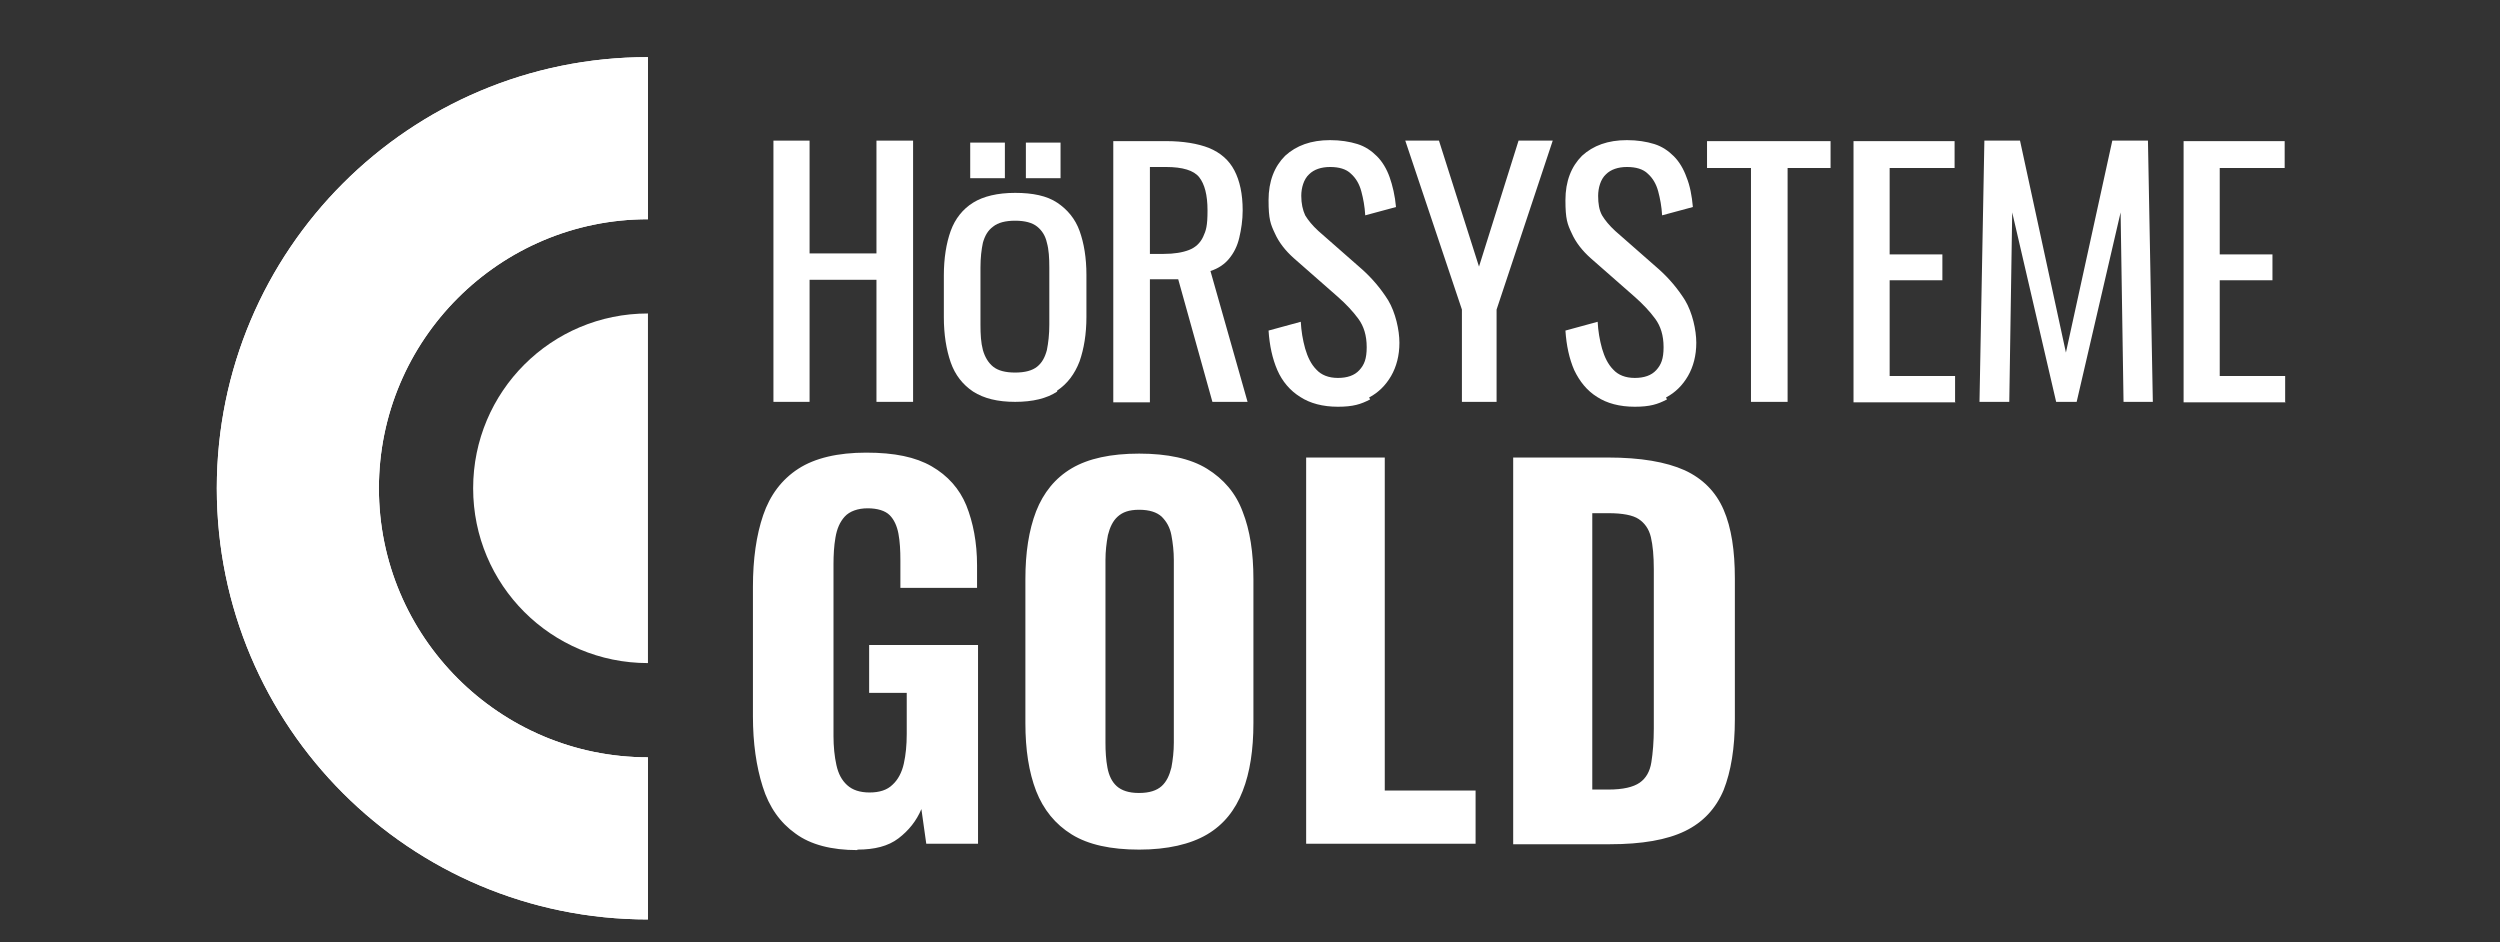 <?xml version="1.0" encoding="UTF-8"?>
<svg xmlns="http://www.w3.org/2000/svg" xmlns:xlink="http://www.w3.org/1999/xlink" version="1.1" viewBox="0 0 512 193">
  <rect x="0" y="0" width="512" height="193" fill="#333333" stroke="none"/>
  <defs>
    <style>
      .cls-1 {
        fill: #fff;
      }

      .cls-2 {
        clip-path: url(#clippath);
      }
    </style>
    <clipPath id="clippath">
      <path class="cls-1" d="M44.4,100c0,48.8,39.5,88.3,88.3,88.3v-33.2c-30.4,0-55.1-24.7-55.1-55.1s24.7-55.1,55.1-55.1V11.7c-48.8,0-88.3,39.5-88.3,88.3"></path>
    </clipPath>
  </defs>
  <g>
    <g id="Ebene_1">
      <g>
        <path class="cls-1" d="M44.4,100c0,48.8,39.5,88.3,88.3,88.3v-33.2c-30.4,0-55.1-24.7-55.1-55.1s24.7-55.1,55.1-55.1V11.7c-48.8,0-88.3,39.5-88.3,88.3"></path>
        <g class="cls-2">
          <rect class="cls-1" x="44.4" y="11.7" width="88.3" height="176.6"></rect>
        </g>
      </g>
      <path class="cls-1" d="M132.7,64.2c-19.8,0-35.8,16-35.8,35.8s16,35.8,35.8,35.8"></path>
      <path class="cls-1" d="M175.6,174.1c-5.3,0-9.6-1.1-12.7-3.4-3.1-2.2-5.4-5.4-6.7-9.6-1.3-4.1-2-8.9-2-14.4v-26.5c0-5.7.7-10.6,2.1-14.7s3.8-7.3,7.2-9.5c3.4-2.2,8.1-3.3,13.9-3.3s10.1.9,13.4,2.8c3.3,1.9,5.7,4.6,7.1,8,1.4,3.5,2.2,7.6,2.2,12.3v4.6h-15.7v-5.6c0-2.1-.1-3.9-.4-5.5-.3-1.6-.9-2.9-1.8-3.8-.9-.9-2.5-1.4-4.5-1.4s-3.7.6-4.7,1.7c-1,1.1-1.6,2.5-1.9,4.3-.3,1.7-.4,3.6-.4,5.5v35.1c0,2.2.2,4.2.6,6s1.1,3.1,2.2,4.1c1.1,1,2.6,1.5,4.6,1.5s3.6-.5,4.7-1.6c1.1-1,1.9-2.5,2.3-4.3.4-1.8.6-3.8.6-6.1v-8.4h-7.7v-9.8h22.3v40.7h-10.6l-1-7.1c-1,2.4-2.6,4.4-4.7,6-2.1,1.6-4.9,2.3-8.4,2.3ZM233.3,174c-5.8,0-10.4-1-13.8-3.1-3.4-2.1-5.8-5.1-7.3-8.9-1.5-3.9-2.2-8.5-2.2-13.9v-29.5c0-5.4.7-10,2.2-13.9,1.5-3.8,3.9-6.8,7.3-8.8,3.4-2,8-3,13.8-3s10.5,1,13.9,3.1c3.4,2.1,5.9,5,7.3,8.8,1.5,3.8,2.2,8.4,2.2,13.8v29.5c0,5.4-.7,10.1-2.2,13.9-1.5,3.9-3.9,6.9-7.3,8.9s-8.1,3.1-13.9,3.1ZM233.3,162.4c2.1,0,3.6-.5,4.6-1.4,1-.9,1.6-2.2,2-3.8.3-1.6.5-3.3.5-5.1v-37.4c0-1.8-.2-3.5-.5-5.1-.3-1.6-1-2.8-2-3.8-1-.9-2.5-1.4-4.6-1.4s-3.4.5-4.4,1.4c-1,.9-1.6,2.2-2,3.8-.3,1.6-.5,3.3-.5,5.1v37.4c0,1.8.1,3.5.4,5.1.3,1.6.9,2.9,1.9,3.8,1,.9,2.5,1.4,4.5,1.4ZM267.5,172.9v-79.2h16.1v68.2h18.6v10.9h-34.7ZM309.9,172.9v-79.2h19.4c6.7,0,11.9.9,15.7,2.6,3.7,1.7,6.4,4.4,8,8.1,1.6,3.7,2.3,8.4,2.3,14.1v28.8c0,5.9-.8,10.7-2.3,14.5-1.6,3.8-4.2,6.6-7.9,8.4-3.7,1.8-8.8,2.7-15.4,2.7h-19.7ZM326,161.7h3.4c3,0,5.1-.5,6.4-1.4,1.3-.9,2.1-2.3,2.4-4.2.3-1.9.5-4.2.5-6.9v-32.6c0-2.7-.2-4.9-.6-6.6-.4-1.7-1.3-2.9-2.5-3.7s-3.3-1.2-6.2-1.2h-3.3v56.6Z"></path>
      <path class="cls-1" d="M205.8,29.2h-7.1v7.3h7.1v-7.3ZM217.2,29.2h-7.1v7.3h7.1v-7.3ZM203.4,75.1c-1-.8-1.7-2-2.1-3.4-.4-1.5-.5-3.2-.5-5.2v-11.7c0-2,.2-3.7.5-5.1.4-1.4,1-2.5,2.1-3.3,1-.8,2.5-1.2,4.5-1.2s3.5.4,4.5,1.2c1,.8,1.7,1.9,2,3.3.4,1.4.5,3.1.5,5.1v11.7c0,2-.2,3.7-.5,5.2-.4,1.5-1,2.6-2,3.4-1,.8-2.5,1.2-4.5,1.2s-3.5-.4-4.5-1.2M216.5,80c2.1-1.4,3.6-3.4,4.6-6,.9-2.6,1.4-5.6,1.4-9.1v-8.6c0-3.5-.5-6.5-1.4-9-.9-2.5-2.5-4.4-4.6-5.8-2.1-1.4-5-2-8.6-2s-6.5.7-8.6,2c-2.1,1.3-3.7,3.3-4.6,5.8-.9,2.5-1.4,5.6-1.4,9.1v8.6c0,3.5.5,6.6,1.4,9.2.9,2.6,2.5,4.6,4.6,6,2.2,1.4,5,2.1,8.6,2.1s6.5-.7,8.6-2.1"></path>
      <path class="cls-1" d="M468,82.3v-5.3h-13.4v-19.6h10.8v-5.3h-10.8v-17.7h13.3v-5.5h-20.7v53.5h20.9ZM411.5,82.3l.6-38.8,9,38.8h4.2l9-38.8.6,38.8h6l-1-53.5h-7.3l-9.5,43.4-9.4-43.4h-7.3l-1,53.5h6.1ZM400.4,82.3v-5.3h-13.4v-19.6h10.8v-5.3h-10.8v-17.7h13.3v-5.5h-20.7v53.5h20.9ZM366.1,82.3v-47.9h8.8v-5.5h-25.3v5.5h9v47.9h7.5ZM341.2,81.4c1.9-1,3.4-2.5,4.5-4.4,1.1-1.9,1.7-4.2,1.7-6.8s-.8-6.2-2.3-8.7c-1.5-2.4-3.3-4.5-5.3-6.3l-9-7.9c-1.2-1.1-2.1-2.2-2.7-3.2-.6-1.1-.8-2.4-.8-4s.5-3.4,1.6-4.4c1-1,2.5-1.5,4.3-1.5s3.3.4,4.3,1.4c1,.9,1.7,2.1,2.1,3.6.4,1.5.7,3.1.8,4.9l6.3-1.7c-.2-2.3-.6-4.4-1.3-6.1-.6-1.7-1.5-3.2-2.6-4.3s-2.4-2-4-2.5c-1.6-.5-3.5-.8-5.6-.8-3.9,0-6.9,1.1-9.2,3.2-2.2,2.2-3.4,5.2-3.4,9.1s.4,4.9,1.3,6.8c.8,1.8,2.1,3.5,3.9,5.1l9,7.9c1.7,1.5,3.1,3,4.2,4.5,1.1,1.5,1.7,3.4,1.7,5.8s-.5,3.6-1.5,4.7c-1,1.1-2.5,1.6-4.4,1.6s-3.4-.6-4.4-1.7c-1.1-1.1-1.8-2.6-2.3-4.3-.5-1.8-.8-3.6-.9-5.5l-6.6,1.8c.2,3.1.8,5.8,1.8,8.1,1.1,2.3,2.6,4.2,4.7,5.5,2,1.3,4.6,2,7.7,2s4.7-.5,6.6-1.5M306.5,82.3v-18.9l11.5-34.6h-7l-8.1,25.8-8.2-25.8h-6.9l11.6,34.6v18.9h7.1ZM280.4,81.4c1.9-1,3.4-2.5,4.5-4.4,1.1-1.9,1.7-4.2,1.7-6.8s-.8-6.2-2.3-8.7c-1.5-2.4-3.3-4.5-5.3-6.3l-9-7.9c-1.2-1.1-2.1-2.2-2.7-3.2-.5-1.1-.8-2.4-.8-4s.5-3.4,1.6-4.4c1-1,2.5-1.5,4.3-1.5s3.3.4,4.3,1.4c1,.9,1.7,2.1,2.1,3.6.4,1.5.7,3.1.8,4.9l6.3-1.7c-.2-2.3-.7-4.4-1.3-6.1-.6-1.7-1.5-3.2-2.6-4.3-1.1-1.1-2.4-2-4-2.5-1.6-.5-3.5-.8-5.6-.8-3.9,0-6.9,1.1-9.2,3.2-2.2,2.2-3.4,5.2-3.4,9.1s.4,4.9,1.3,6.8c.8,1.8,2.1,3.5,3.9,5.1l9,7.9c1.7,1.5,3.1,3,4.2,4.5,1.1,1.5,1.7,3.4,1.7,5.8s-.5,3.6-1.5,4.7c-1,1.1-2.5,1.6-4.4,1.6s-3.4-.6-4.4-1.7c-1.1-1.1-1.8-2.6-2.3-4.3-.5-1.8-.8-3.6-.9-5.5l-6.6,1.8c.2,3.1.8,5.8,1.8,8.1s2.6,4.2,4.7,5.5c2,1.3,4.6,2,7.7,2s4.7-.5,6.6-1.5M235.5,34.2h3.3c3.4,0,5.7.7,6.8,2.1,1.1,1.4,1.7,3.6,1.7,6.8s-.3,4.1-.9,5.4c-.6,1.3-1.6,2.2-2.9,2.7-1.3.5-3,.8-5.2.8h-2.8v-17.7ZM235.5,82.3v-25.1h5.8l7,25.1h7.2l-7.6-26.8c1.6-.5,2.9-1.4,3.8-2.5,1-1.2,1.7-2.6,2.1-4.3.4-1.7.7-3.6.7-5.6,0-3.4-.6-6.1-1.7-8.2-1.1-2.1-2.8-3.6-5.2-4.6-2.3-.9-5.3-1.4-8.8-1.4h-10.8v53.5h7.5Z"></path>
      <polygon class="cls-1" points="165.8 82.3 165.8 57.3 179.5 57.3 179.5 82.3 187 82.3 187 28.8 179.5 28.8 179.5 51.9 165.8 51.9 165.8 28.8 158.4 28.8 158.4 82.3 165.8 82.3"></polygon>
    </g>
  </g>
</svg>
